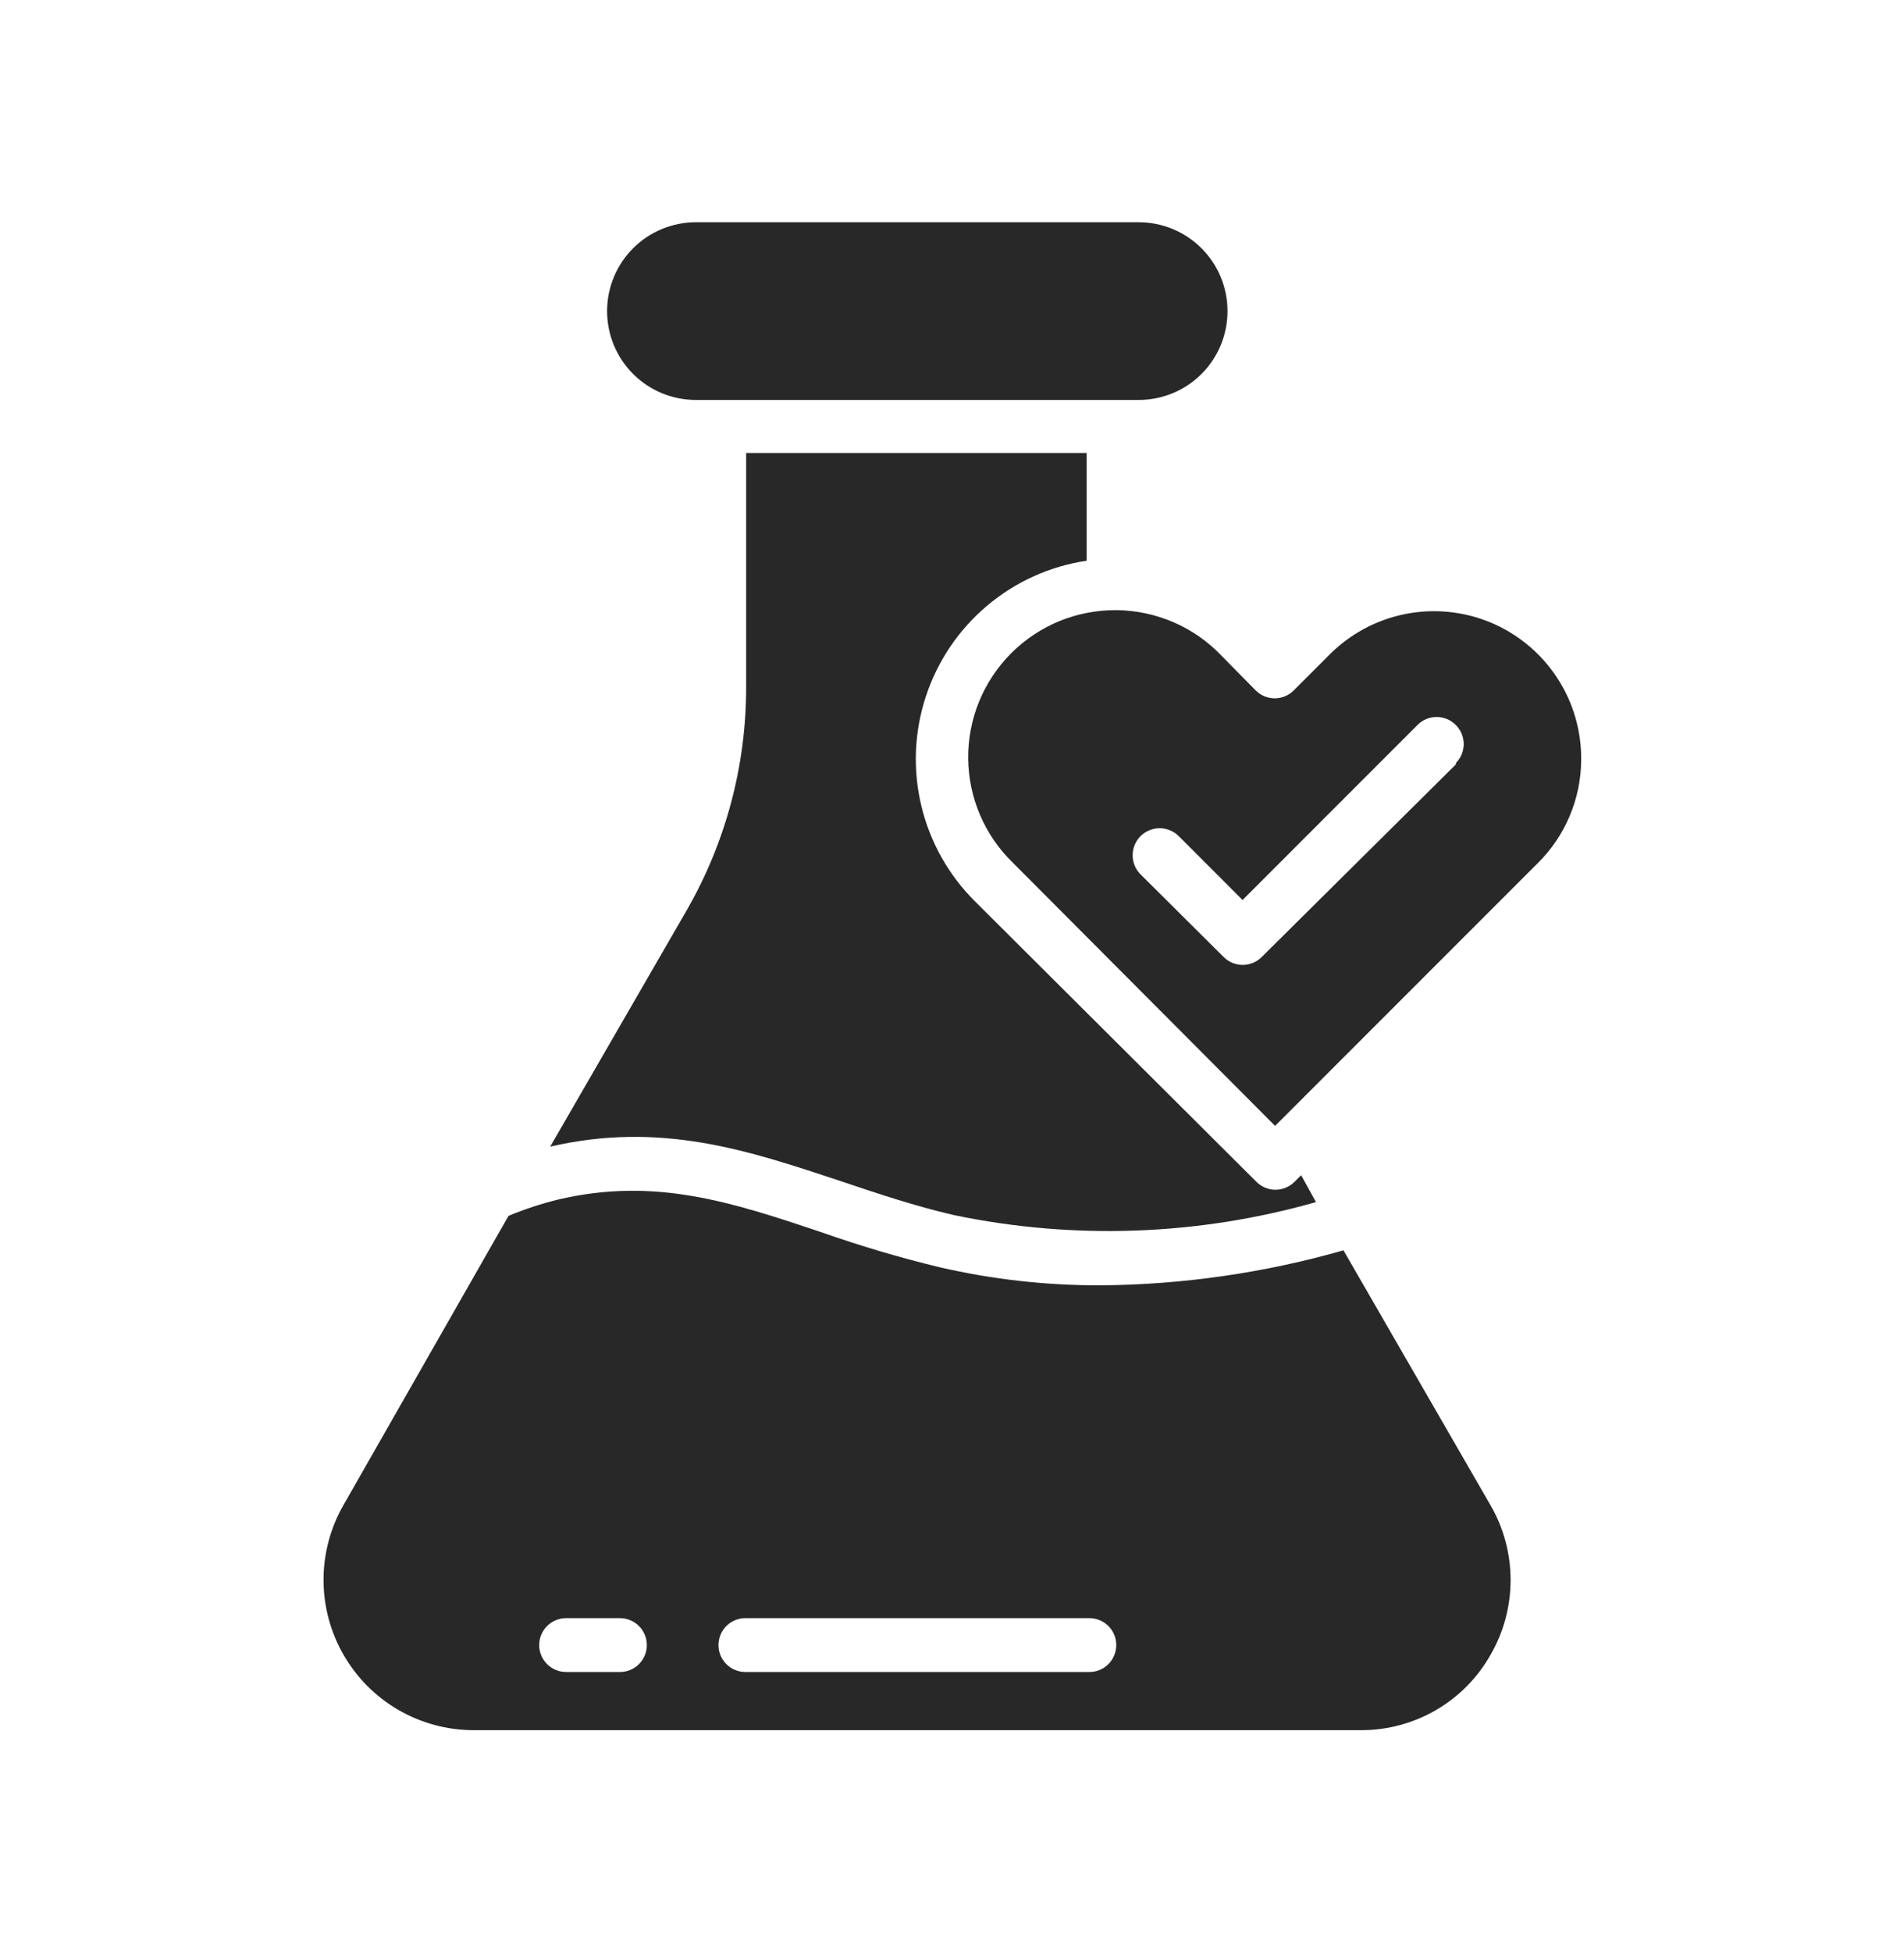 <svg width="40" height="41" viewBox="0 0 40 41" fill="none" xmlns="http://www.w3.org/2000/svg">
<path d="M23.43 8.399H23.922C24.417 8.399 24.892 8.203 25.242 7.853C25.592 7.503 25.788 7.028 25.788 6.533C25.788 6.038 25.592 5.564 25.242 5.214C24.892 4.864 24.417 4.667 23.922 4.667H14.62C14.125 4.667 13.65 4.864 13.3 5.214C12.95 5.564 12.754 6.038 12.754 6.533C12.754 7.028 12.95 7.503 13.3 7.853C13.65 8.203 14.125 8.399 14.62 8.399H23.43Z" fill="#282828"/>
<path d="M33.218 15.976C33.227 15.358 33.052 14.751 32.713 14.234C32.375 13.717 31.889 13.313 31.319 13.074C30.748 12.836 30.12 12.774 29.514 12.896C28.908 13.018 28.353 13.319 27.919 13.759L27.178 14.5C27.073 14.605 26.929 14.665 26.78 14.665C26.63 14.665 26.487 14.605 26.381 14.5L25.657 13.765C25.373 13.468 25.033 13.231 24.656 13.068C24.279 12.905 23.873 12.818 23.463 12.813C23.052 12.809 22.645 12.886 22.264 13.04C21.884 13.195 21.538 13.424 21.247 13.714C20.956 14.005 20.726 14.35 20.57 14.73C20.415 15.11 20.336 15.517 20.34 15.928C20.344 16.339 20.429 16.744 20.592 17.122C20.754 17.499 20.99 17.84 21.286 18.125L26.788 23.644L32.307 18.125C32.882 17.557 33.209 16.784 33.218 15.976ZM30.588 16.05L26.506 20.098C26.4 20.204 26.256 20.263 26.107 20.263C25.957 20.263 25.814 20.204 25.708 20.098L23.961 18.362C23.854 18.256 23.795 18.111 23.795 17.961C23.795 17.81 23.854 17.666 23.961 17.559C24.067 17.453 24.212 17.393 24.362 17.393C24.513 17.393 24.657 17.453 24.764 17.559L26.104 18.9L29.78 15.224C29.832 15.171 29.895 15.129 29.964 15.1C30.033 15.072 30.107 15.057 30.181 15.057C30.256 15.057 30.33 15.072 30.399 15.1C30.468 15.129 30.53 15.171 30.583 15.224C30.689 15.329 30.749 15.472 30.75 15.621C30.751 15.771 30.693 15.915 30.588 16.021V16.05Z" fill="#282828"/>
<path d="M31.311 34.756C31.589 34.277 31.735 33.734 31.735 33.181C31.735 32.628 31.589 32.084 31.311 31.606L28.224 26.257C26.568 26.73 24.856 26.977 23.135 26.992C21.993 26.996 20.854 26.869 19.742 26.613C18.902 26.41 18.074 26.164 17.259 25.878C15.387 25.25 13.77 24.713 11.735 25.188C11.376 25.276 11.024 25.391 10.683 25.533L7.216 31.606C6.941 32.085 6.796 32.628 6.797 33.18C6.797 33.733 6.943 34.276 7.219 34.754C7.495 35.233 7.891 35.631 8.369 35.908C8.847 36.185 9.39 36.332 9.942 36.334H28.603C29.153 36.333 29.694 36.187 30.17 35.91C30.646 35.633 31.04 35.235 31.311 34.756ZM13.024 35.112H11.893C11.743 35.112 11.599 35.053 11.493 34.946C11.387 34.84 11.327 34.697 11.327 34.547C11.327 34.397 11.387 34.253 11.493 34.147C11.599 34.041 11.743 33.981 11.893 33.981H13.024C13.174 33.981 13.318 34.041 13.424 34.147C13.53 34.253 13.589 34.397 13.589 34.547C13.589 34.697 13.53 34.84 13.424 34.946C13.318 35.053 13.174 35.112 13.024 35.112ZM22.875 35.112H15.659C15.509 35.112 15.365 35.053 15.259 34.946C15.153 34.84 15.094 34.697 15.094 34.547C15.094 34.397 15.153 34.253 15.259 34.147C15.365 34.041 15.509 33.981 15.659 33.981H22.886C23.036 33.981 23.18 34.041 23.286 34.147C23.392 34.253 23.451 34.397 23.451 34.547C23.451 34.697 23.392 34.84 23.286 34.946C23.18 35.053 23.036 35.112 22.886 35.112H22.875Z" fill="#282828"/>
<path d="M14.437 19.098L11.559 24.079C13.888 23.542 15.72 24.159 17.66 24.803C18.418 25.058 19.204 25.323 20.035 25.516C22.557 26.042 25.169 25.949 27.646 25.244L27.335 24.679L27.194 24.82C27.088 24.925 26.945 24.985 26.795 24.985C26.646 24.985 26.503 24.925 26.397 24.82L20.482 18.928C19.928 18.377 19.538 17.683 19.356 16.924C19.174 16.165 19.206 15.37 19.45 14.628C19.693 13.886 20.138 13.226 20.735 12.722C21.331 12.218 22.056 11.89 22.829 11.775V9.513H15.675V14.432C15.677 16.069 15.25 17.677 14.437 19.098Z" fill="#282828"/>
</svg>
